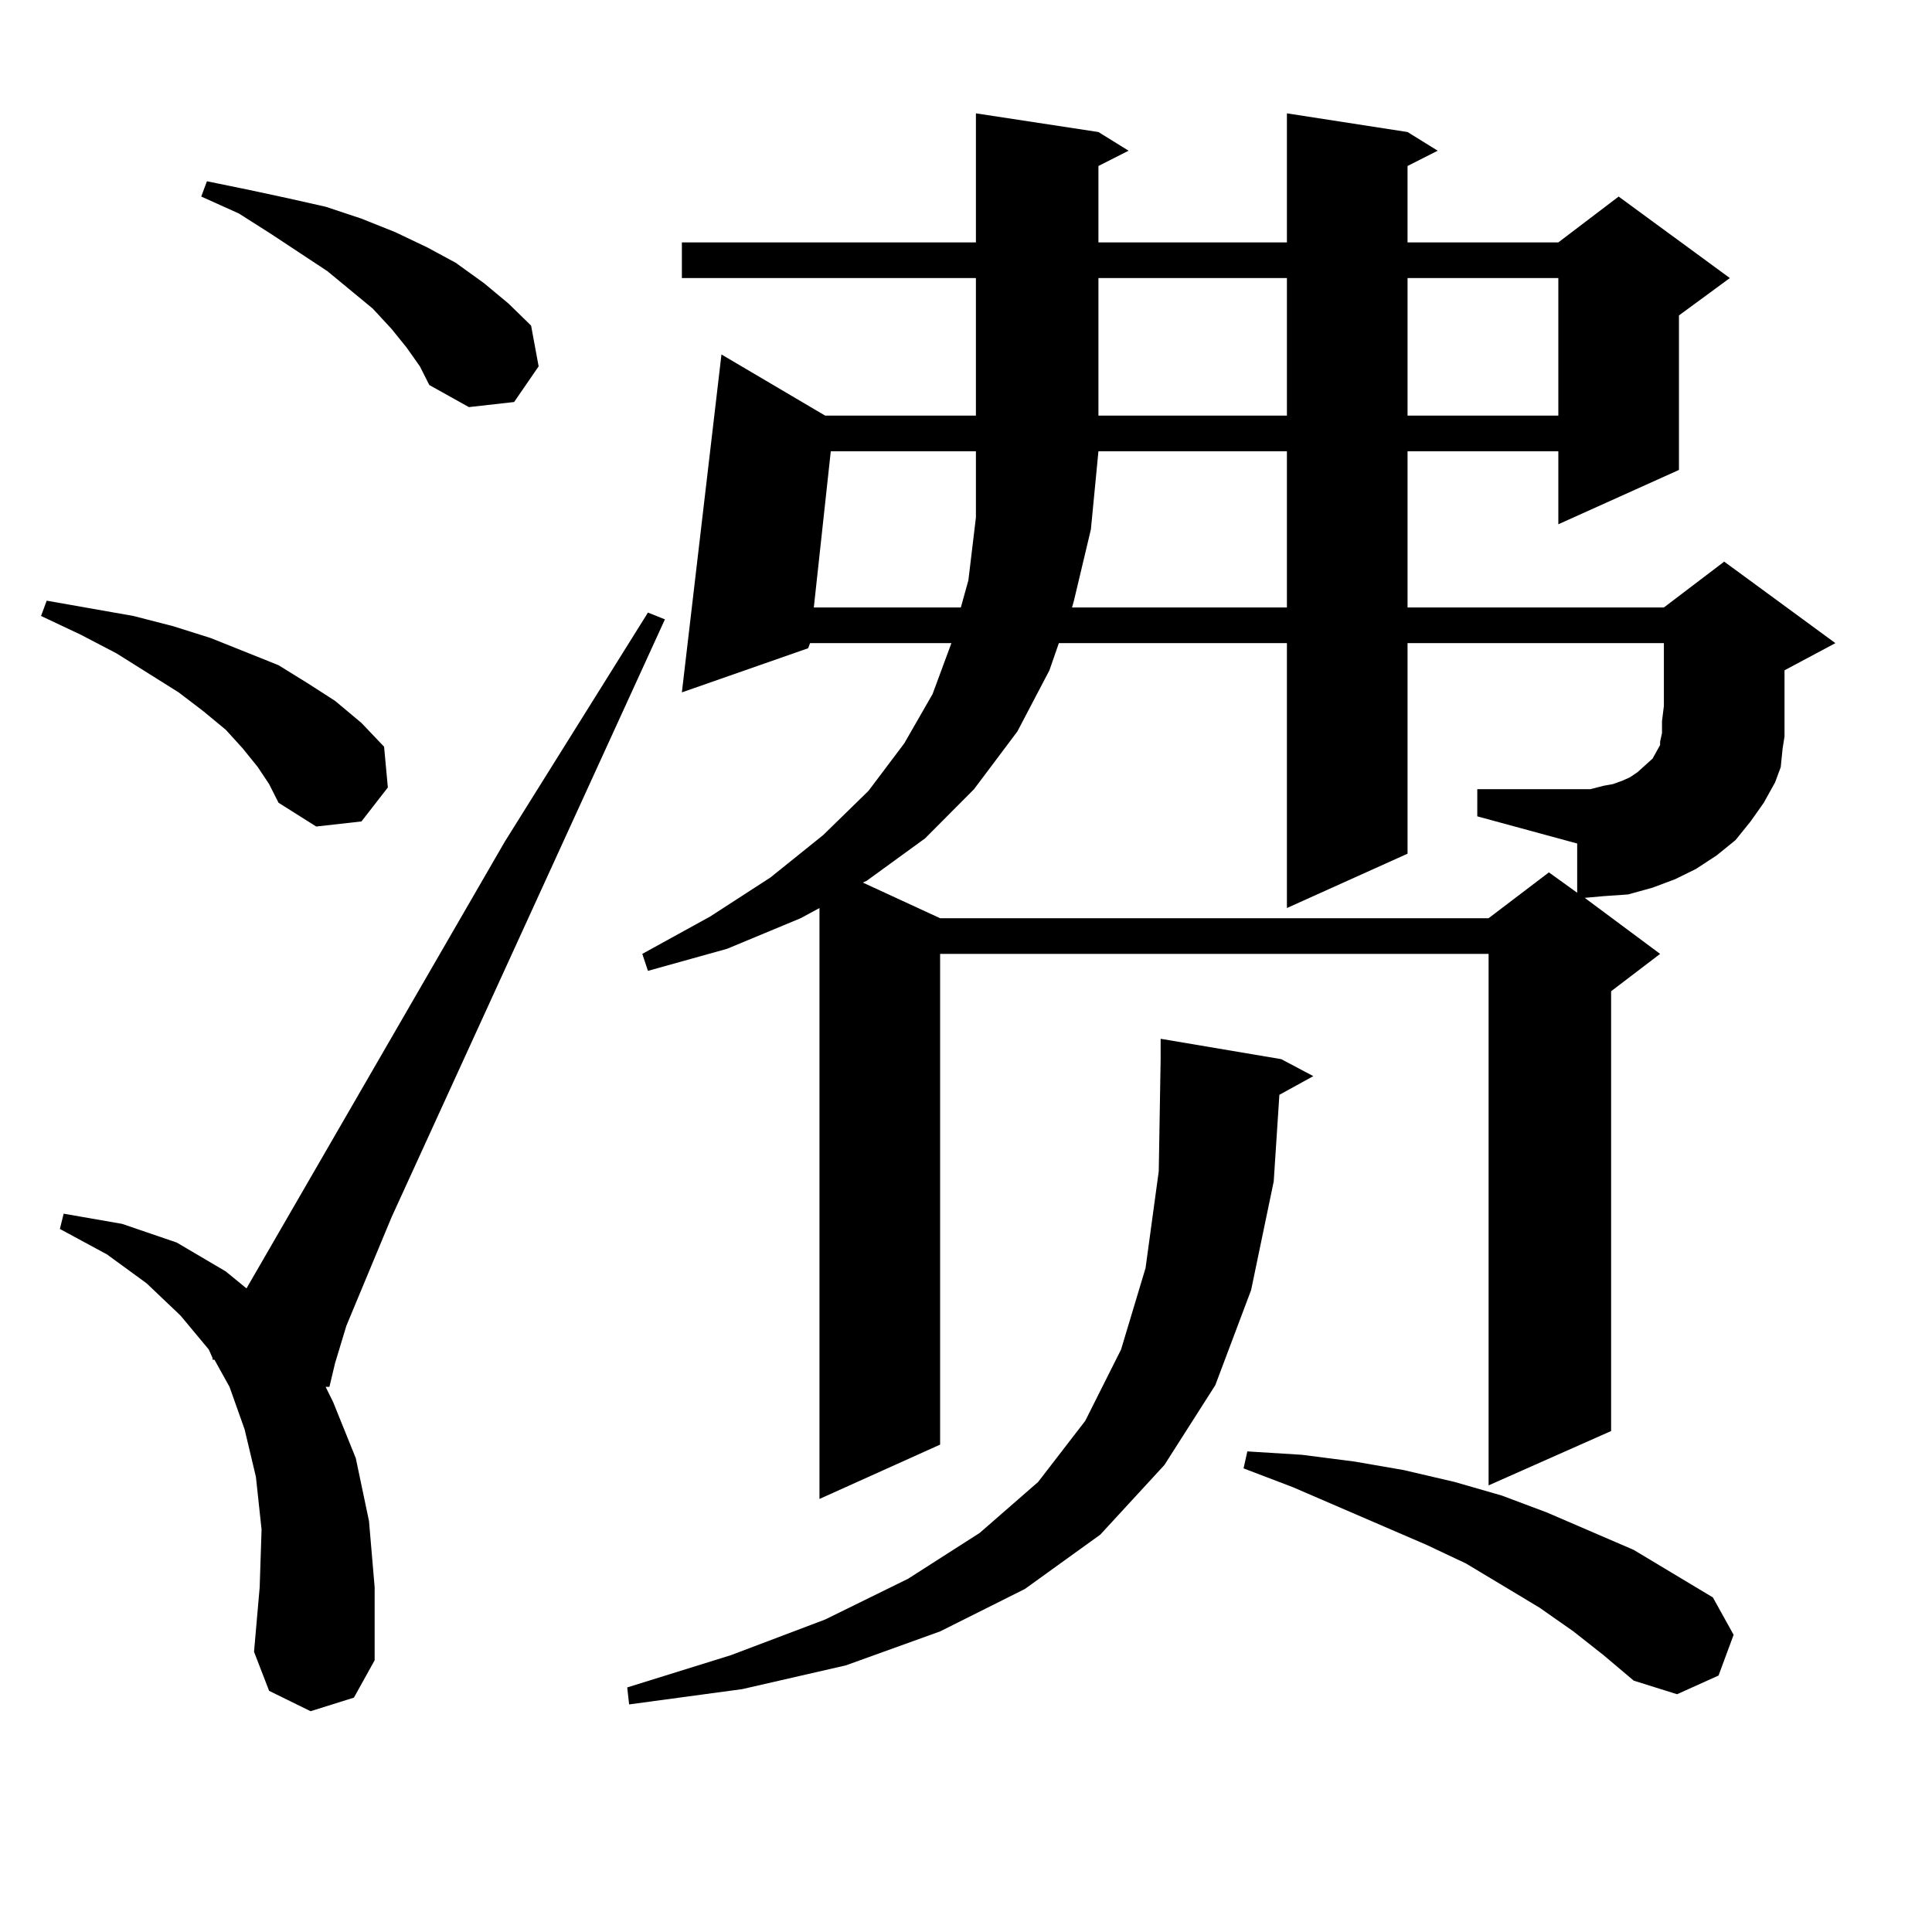 <?xml version="1.0" encoding="utf-8"?>
<!-- Generator: Adobe Illustrator 16.0.0, SVG Export Plug-In . SVG Version: 6.00 Build 0)  -->
<!DOCTYPE svg PUBLIC "-//W3C//DTD SVG 1.1//EN" "http://www.w3.org/Graphics/SVG/1.1/DTD/svg11.dtd">
<svg version="1.1" id="图层_1" xmlns="http://www.w3.org/2000/svg" xmlns:xlink="http://www.w3.org/1999/xlink" x="0px" y="0px"
	 width="1000px" height="1000px" viewBox="0 0 1000 1000" enable-background="new 0 0 1000 1000" xml:space="preserve">
<path d="M133.436,397.047l-7.805-9.668l-8.78-9.668l-11.707-9.668l-12.683-9.668L60.267,338.16l-18.536-9.668l-20.487-9.668
	l2.927-7.91l44.877,7.91l20.487,5.273l19.512,6.152l17.561,7.031l17.561,7.031l15.609,9.668l13.658,8.789l13.658,11.426L198.8,386.5
	l1.951,21.094l-13.658,17.578l-23.414,2.637l-19.512-12.305l-4.878-9.668L133.436,397.047z M160.752,885.719l-21.463-10.547
	l-7.805-20.215l2.927-33.398l0.976-29.883l-2.927-27.246l-5.854-24.609l-7.805-21.973l-7.805-14.063h-0.976v-0.879l-1.951-4.395
	l-14.634-17.578l-17.561-16.699l-20.487-14.941l-24.39-13.184l1.951-7.91l30.243,5.273l28.292,9.668l25.365,14.941l10.731,8.789
	l133.655-231.152l74.145-118.652l8.78,3.516l-141.46,309.375l-23.414,56.25l-5.854,19.336l-2.927,12.305h-1.951l3.902,7.91
	l11.707,29.004l6.829,32.52l2.927,34.277v37.793l-10.731,19.336L160.752,885.719z M210.507,179.957l-7.805-9.668l-9.756-10.547
	l-23.414-19.336l-29.268-19.336l-16.585-10.547l-19.512-8.789l2.927-7.91l21.463,4.395l20.487,4.395l19.512,4.395l18.536,6.152
	l17.561,7.031l16.585,7.91l14.634,7.91l14.634,10.547l12.683,10.547l11.707,11.426l3.902,21.094l-12.683,18.457l-23.414,2.637
	l-20.487-11.426l-4.878-9.668L210.507,179.957z M663.179,548.219l16.585,8.789l-17.561,9.668l-2.927,44.824l-11.707,56.25
	l-18.536,49.219l-26.341,41.309l-33.17,36.035l-39.023,28.125l-43.901,21.973l-48.779,17.578l-53.657,12.305l-58.535,7.91
	l-0.976-8.789l53.657-16.699l48.779-18.457l42.926-21.094l37.072-23.73l30.243-26.367l24.39-31.641l18.536-36.914l12.683-42.188
	l6.829-50.098l0.976-58.008v-10.547L663.179,548.219z M906.1,425.172l-7.805,9.668l-9.756,7.91l-10.731,7.031l-10.731,5.273
	l-11.707,4.395l-12.683,3.516l-12.683,0.879l-9.756,0.879l39.023,29.004l-25.365,19.336v227.637l-63.413,28.125V493.727H486.598
	V747.73l-62.438,28.125V469.996l-9.756,5.273l-38.048,15.82l-40.975,11.426l-2.927-8.789l35.121-19.336l31.219-20.215l27.316-21.973
	l23.414-22.852l18.536-24.609l14.634-25.488l9.756-26.367h-73.169l-0.976,2.637l-65.364,22.852l20.487-174.902l53.657,31.641h78.047
	v-71.191H352.942v-18.457h152.191V58.668l63.413,9.668l15.609,9.668l-15.609,7.91v39.551h97.559V58.668l62.438,9.668l15.609,9.668
	l-15.609,7.91v39.551h78.047l31.219-23.73l57.56,42.188l-26.341,19.336v79.98l-62.438,28.125V233.57h-78.047v80.859h132.68
	l31.219-23.73l57.56,42.188l-26.341,14.063v20.215v7.031v7.031l-0.976,6.152l-0.976,9.668l-2.927,7.91l-5.854,10.547L906.1,425.172z
	 M421.233,314.43h76.096l3.902-14.063l3.902-32.52V233.57h-75.12L421.233,314.43z M764.64,408.473h51.706h6.829l6.829-1.758
	l4.878-0.879l4.878-1.758l3.902-1.758l3.902-2.637l3.902-3.516l3.902-3.516l3.902-7.031v-1.758l0.976-4.395v-6.152l0.976-7.91
	v-32.52h-132.68v108.984l-62.438,28.125V332.887H548.06l-4.878,14.063l-16.585,31.641l-22.438,29.883l-25.365,25.488l-30.243,21.973
	l-1.951,0.879l39.999,18.457h283.896l31.219-23.73l14.634,10.547v-25.488l-51.706-14.063V408.473z M555.864,310.914l-0.976,3.516
	h111.217V233.57h-97.559L564.645,274L555.864,310.914z M568.547,143.922v71.191h97.559v-71.191H568.547z M814.395,844.41
	l-17.561-12.305l-38.048-22.852l-20.487-9.668l-69.267-29.883l-25.365-9.668l1.951-8.789l28.292,1.758l27.316,3.516l25.365,4.395
	l26.341,6.152l24.39,7.031l23.414,8.789l22.438,9.668l22.438,9.668l20.487,12.305l20.487,12.305l10.731,19.336l-7.805,21.094
	l-21.463,9.668l-22.438-7.031l-15.609-13.184L814.395,844.41z M728.543,143.922v71.191h78.047v-71.191H728.543z"/>
</svg>
